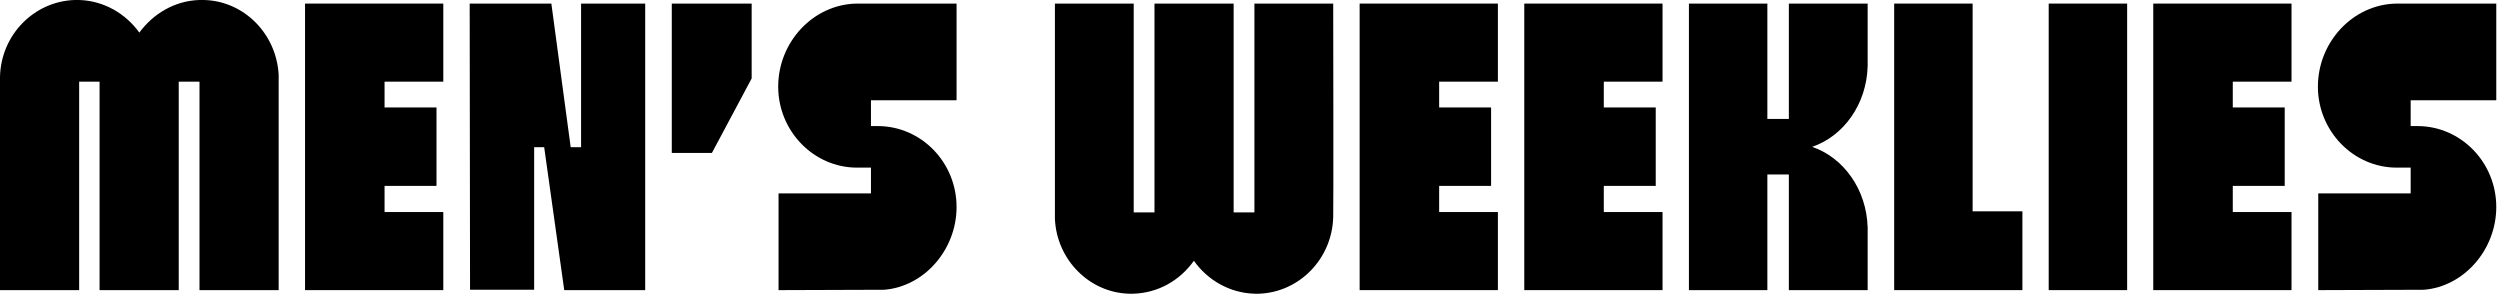 <?xml version="1.0" encoding="utf-8"?>
<svg xmlns="http://www.w3.org/2000/svg" fill="none" height="100%" overflow="visible" preserveAspectRatio="none" style="display: block;" viewBox="0 0 362 43" width="100%">
<g id="MENS WEEKLIES">
<path d="M361.461 29.977C361.461 36.149 356.793 41.491 350.984 41.958H350.88L335.684 42.01V28.006H349.065V24.272H347.042C340.767 24.272 335.632 18.982 335.632 12.551C335.632 6.068 340.715 0.622 346.99 0.519H361.461V14.522H349.065V18.256H350.05C356.326 18.256 361.461 23.494 361.461 29.977Z" fill="black" id="Vector"/>
<path d="M331.812 11.825H323.306V15.559H330.826V26.917H323.306V30.703H331.812V42.01H311.792V0.519H331.812V11.825Z" fill="black" id="Vector_2"/>
<path d="M308.01 42.01H296.652V0.519H308.01V42.01Z" fill="black" id="Vector_3"/>
<path d="M285.635 30.6H292.844V42.01H274.277V0.519H285.635V30.6Z" fill="black" id="Vector_4"/>
<path d="M244.556 0.519H255.914V17.219H259.026V0.519H270.436V9.595C270.281 15.092 266.961 19.708 262.397 21.264C266.961 22.82 270.281 27.436 270.436 32.934V42.01H259.026V25.258H255.914V42.01H244.556V0.519Z" fill="black" id="Vector_5"/>
<path d="M240.735 11.825H232.23V15.559H239.75V26.917H232.23V30.703H240.735V42.01H220.716V0.519H240.735V11.825Z" fill="black" id="Vector_6"/>
<path d="M216.895 11.825H208.389V15.559H215.91V26.917H208.389V30.703H216.895V42.01H196.876V0.519H216.895V11.825Z" fill="black" id="Vector_7"/>
<path d="M193.049 31.43C192.893 37.498 188.122 42.321 182.313 42.528H181.639C178.06 42.425 174.845 40.558 172.874 37.757C170.903 40.558 167.739 42.425 164.109 42.528H163.487C157.73 42.373 153.01 37.601 152.751 31.689V0.519H164.161V30.755H167.169V0.519H178.631V30.755H181.639V0.519H193.049C193.049 0.519 193.101 31.378 193.049 31.43Z" fill="black" id="Vector_8"/>
<path d="M138.511 29.977C138.511 36.149 133.843 41.491 128.034 41.958H127.931L112.734 42.01V28.006H126.115V24.272H124.093C117.817 24.272 112.683 18.982 112.683 12.551C112.683 6.068 117.765 0.622 124.041 0.519H138.511V14.522H126.115V18.256H127.101C133.376 18.256 138.511 23.494 138.511 29.977Z" fill="black" id="Vector_9"/>
<path d="M108.841 11.358L103.084 22.146H97.275V0.519H108.841V11.358Z" fill="black" id="Vector_10"/>
<path d="M93.424 0.519V42.01H81.703L78.798 21.316H77.346V41.958H68.062L68.011 0.519H79.836L82.636 21.316H84.14V0.519H93.424Z" fill="black" id="Vector_11"/>
<path d="M64.19 11.825H55.684V15.559H63.205V26.917H55.684V30.703H64.19V42.01H44.17V0.519H64.19V11.825Z" fill="black" id="Vector_12"/>
<path d="M-0 11.099C0.155 5.031 4.927 0.207 10.788 0H11.462C15.04 0.104 18.204 1.971 20.175 4.72C22.198 1.971 25.309 0.104 28.888 0H29.562C35.371 0.156 40.039 4.927 40.35 10.84V42.01H28.888V11.825H25.88V42.01H14.418V11.825H11.462V42.01H-0V11.099Z" fill="black" id="Vector_13"/>
</g>
</svg>